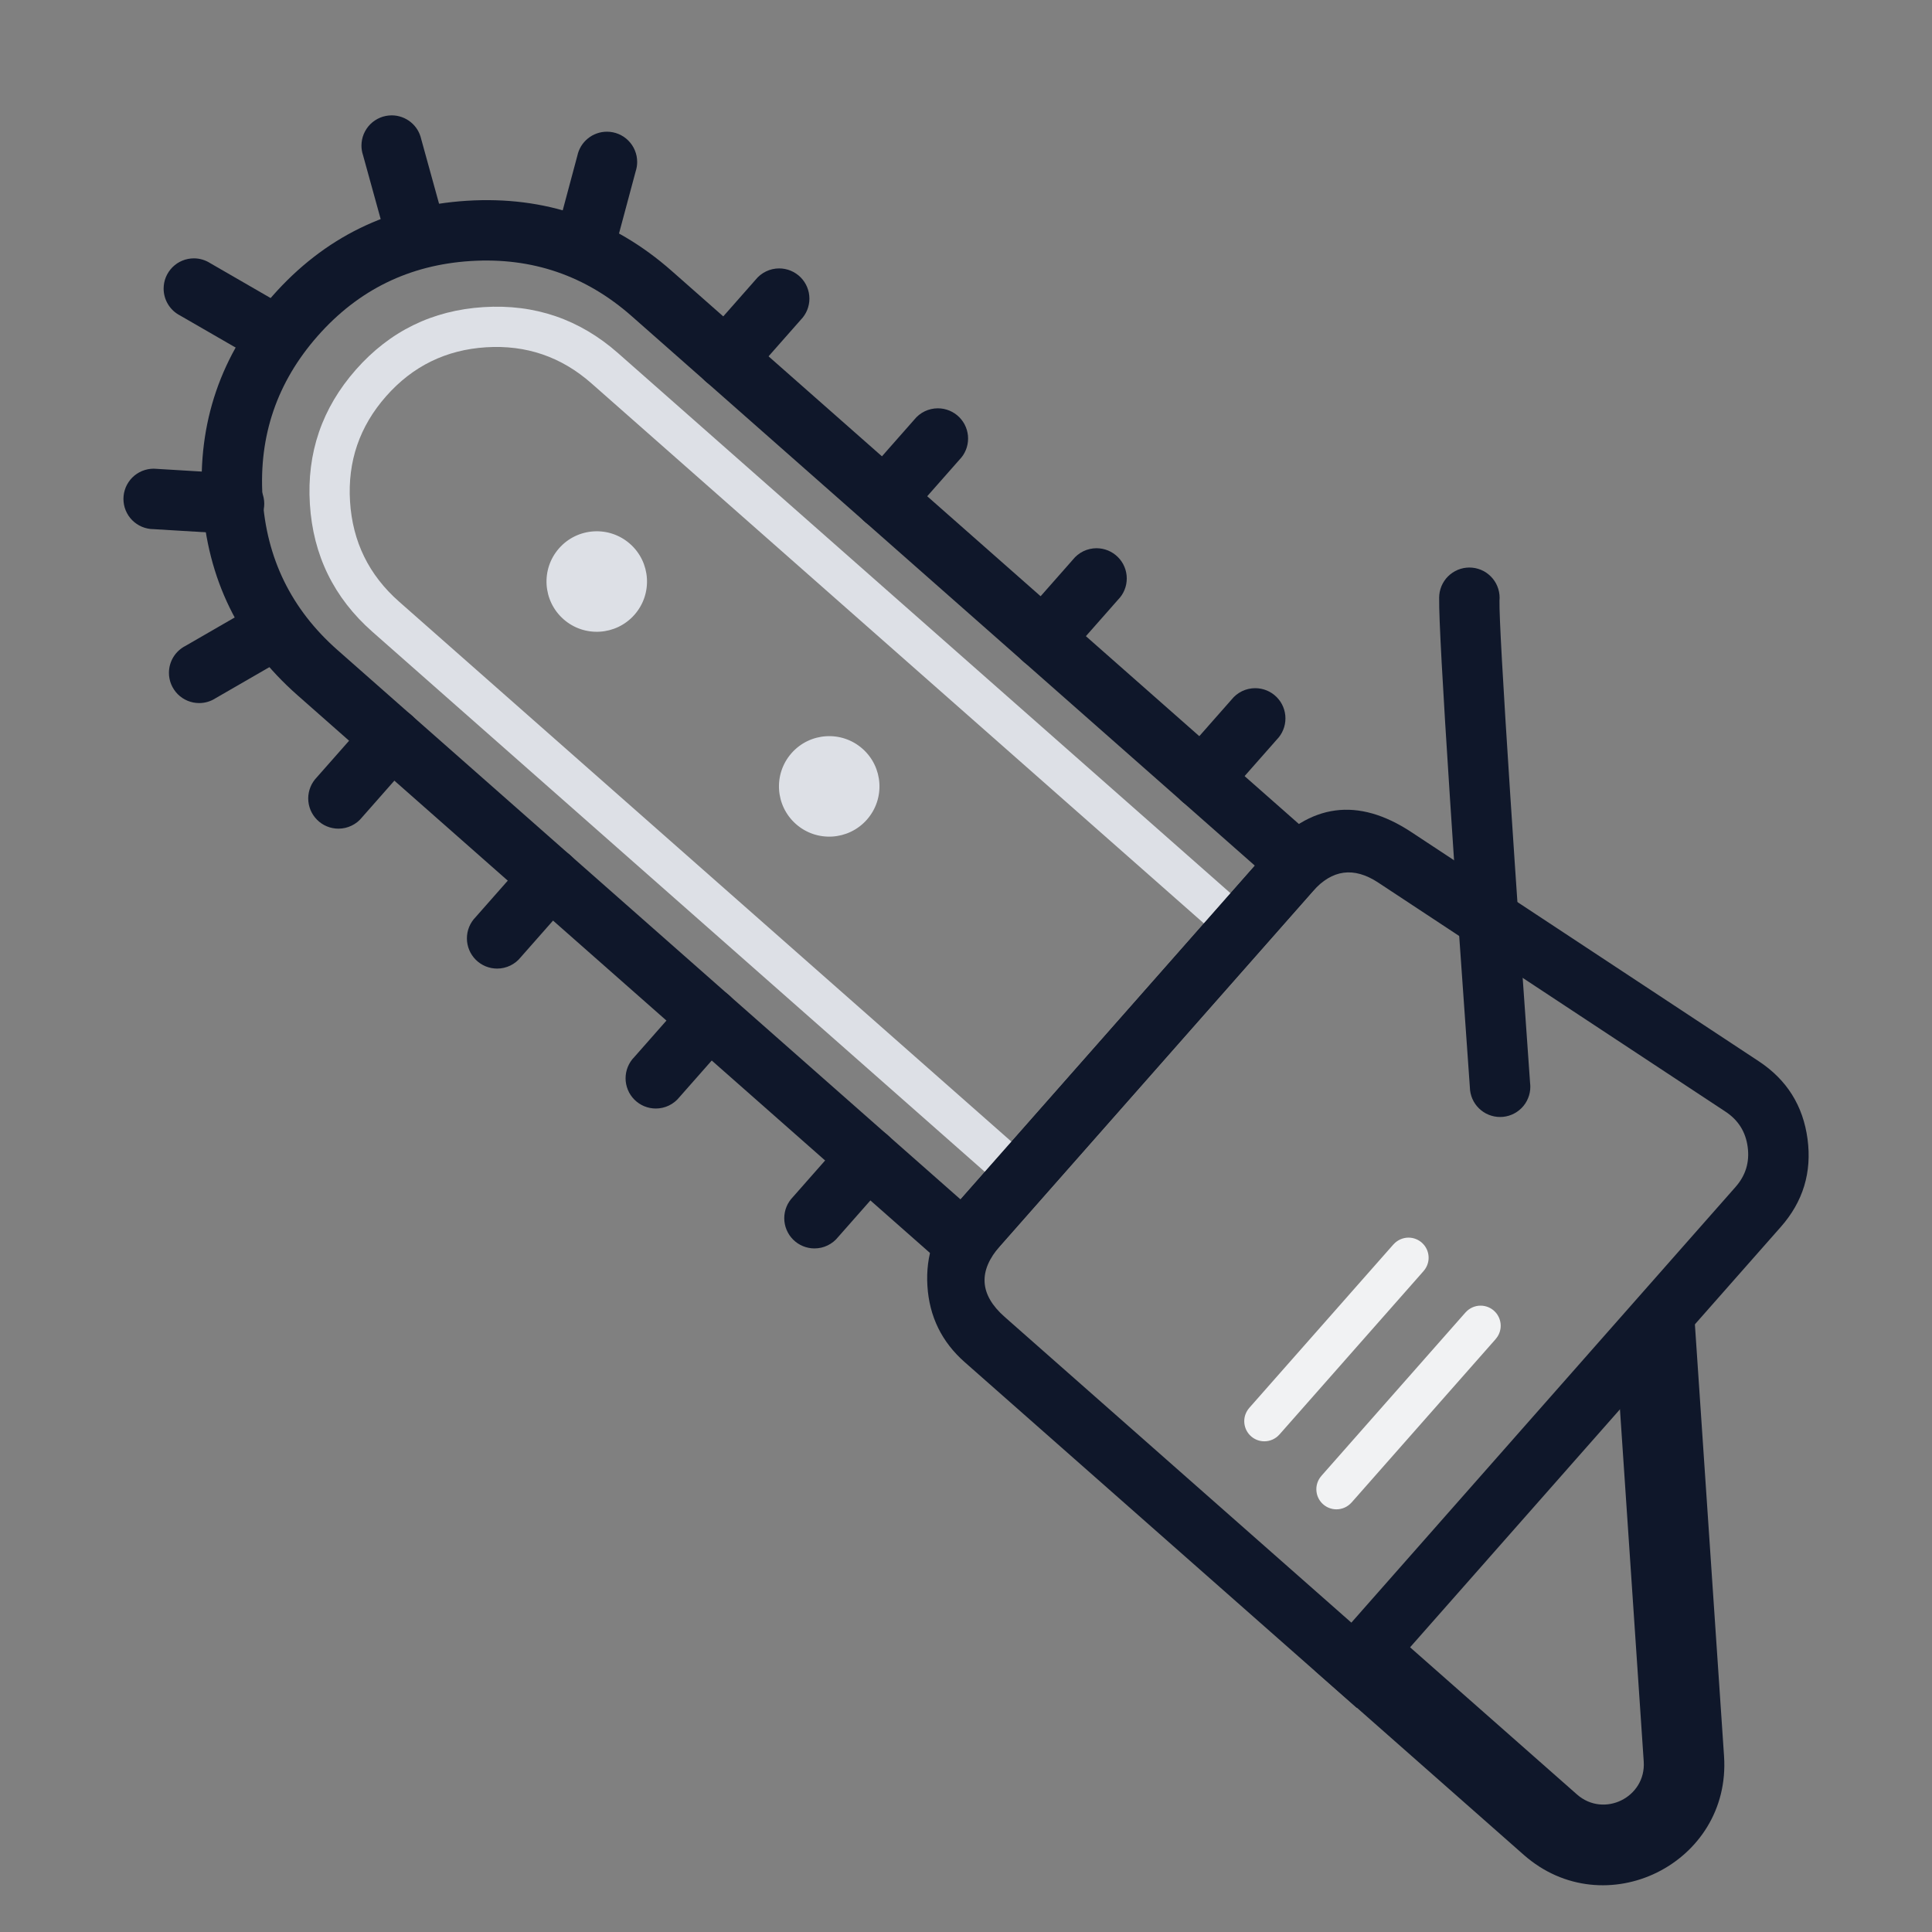 <svg viewBox="0 0 100 100" height="100" width="100" version="1.1" fill="none" xmlns:xlink="http://www.w3.org/1999/xlink" xmlns="http://www.w3.org/2000/svg"><rect x="0" y="0" width="100" height="100" fill="#808080" stroke="none"/><defs><clipPath id="master_svg0_3_1291"><rect rx="0" height="100" width="100" y="0" x="0"></rect></clipPath></defs><g clip-path="url(#master_svg0_3_1291)"><g><path style="mix-blend-mode:passthrough" fill-opacity="1" fill="#0F172A" fill-rule="evenodd" d="M93.558,58.956Q93.213,56.369,91.034,54.931L73.057,43.073Q68.899,40.331,65.605,44.067L49.424,62.417Q47.854,64.197,48.003,66.565Q48.152,68.934,49.931,70.503L70.223,88.397L92.176,63.503Q93.903,61.544,93.558,58.956ZM71.336,45.682L89.313,57.54Q90.304,58.193,90.46,59.369Q90.617,60.546,89.832,61.436L69.946,83.987L51.998,68.16Q50.045,66.437,51.767,64.484L67.949,46.134Q69.446,44.436,71.336,45.682Z"></path><path style="mix-blend-mode:passthrough" fill-opacity="1" fill="#F1F2F3" fill-rule="evenodd" d="M77.416,69.307Q77.542,69.165,77.609,68.987Q77.676,68.81,77.676,68.62Q77.676,68.569,77.671,68.518Q77.666,68.467,77.656,68.417Q77.646,68.367,77.631,68.318Q77.616,68.269,77.597,68.222Q77.577,68.175,77.553,68.13Q77.529,68.085,77.501,68.042Q77.472,68,77.44,67.96Q77.408,67.921,77.371,67.885Q77.335,67.848,77.296,67.816Q77.256,67.784,77.214,67.755Q77.171,67.727,77.126,67.703Q77.081,67.679,77.034,67.659Q76.987,67.64,76.938,67.625Q76.889,67.61,76.839,67.6Q76.789,67.59,76.738,67.585Q76.687,67.58,76.636,67.58Q76.526,67.58,76.417,67.603Q76.309,67.627,76.208,67.672Q76.107,67.718,76.018,67.783Q75.929,67.849,75.856,67.932L75.855,67.931L68.392,76.394L68.394,76.395Q68.268,76.538,68.201,76.715Q68.134,76.893,68.134,77.083Q68.134,77.134,68.139,77.185Q68.144,77.236,68.154,77.286Q68.164,77.336,68.178,77.385Q68.193,77.434,68.213,77.481Q68.232,77.528,68.256,77.573Q68.281,77.618,68.309,77.661Q68.337,77.703,68.37,77.743Q68.402,77.782,68.438,77.818Q68.474,77.854,68.514,77.887Q68.553,77.919,68.596,77.947Q68.638,77.976,68.683,78Q68.728,78.024,68.776,78.044Q68.823,78.063,68.872,78.078Q68.921,78.093,68.971,78.103Q69.021,78.113,69.072,78.118Q69.122,78.123,69.173,78.123Q69.284,78.123,69.392,78.099Q69.5,78.076,69.601,78.031Q69.702,77.985,69.791,77.919Q69.88,77.854,69.953,77.771L69.955,77.772L77.417,69.309L77.416,69.307Z"></path><path style="mix-blend-mode:passthrough" fill-opacity="1" fill="#F1F2F3" fill-rule="evenodd" d="M73.685,65.787Q73.811,65.645,73.878,65.467Q73.945,65.289,73.945,65.099Q73.945,65.048,73.94,64.997Q73.935,64.946,73.925,64.896Q73.915,64.846,73.9,64.797Q73.885,64.749,73.866,64.701Q73.846,64.654,73.822,64.609Q73.798,64.564,73.77,64.522Q73.741,64.479,73.709,64.44Q73.676,64.4,73.64,64.364Q73.604,64.328,73.565,64.295Q73.525,64.263,73.483,64.235Q73.44,64.206,73.395,64.182Q73.35,64.158,73.303,64.139Q73.256,64.119,73.207,64.104Q73.158,64.089,73.108,64.079Q73.058,64.069,73.007,64.064Q72.956,64.059,72.905,64.059Q72.794,64.059,72.686,64.083Q72.578,64.106,72.477,64.152Q72.376,64.197,72.287,64.263Q72.198,64.329,72.125,64.412L72.124,64.41L64.661,72.873L64.662,72.874Q64.537,73.017,64.469,73.195Q64.402,73.372,64.402,73.562Q64.402,73.613,64.407,73.664Q64.412,73.715,64.422,73.765Q64.432,73.815,64.447,73.864Q64.462,73.913,64.481,73.96Q64.501,74.007,64.525,74.052Q64.549,74.097,64.578,74.14Q64.606,74.182,64.638,74.222Q64.671,74.261,64.707,74.297Q64.743,74.334,64.783,74.366Q64.822,74.398,64.864,74.427Q64.907,74.455,64.952,74.479Q64.997,74.503,65.044,74.523Q65.091,74.542,65.14,74.557Q65.189,74.572,65.239,74.582Q65.289,74.592,65.34,74.597Q65.391,74.602,65.442,74.602Q65.553,74.602,65.661,74.579Q65.769,74.555,65.87,74.51Q65.971,74.464,66.06,74.399Q66.149,74.333,66.222,74.25L66.223,74.251L73.686,65.788L73.685,65.787Z"></path><path style="mix-blend-mode:passthrough" fill-opacity="1" fill="#0F172A" fill-rule="evenodd" d="M77.613,31.078Q77.62,31.009,77.62,30.94Q77.62,30.863,77.612,30.787Q77.604,30.71,77.589,30.635Q77.574,30.559,77.552,30.486Q77.53,30.412,77.5,30.341Q77.471,30.27,77.435,30.202Q77.399,30.135,77.356,30.071Q77.313,30.007,77.264,29.947Q77.216,29.888,77.161,29.834Q77.107,29.779,77.047,29.731Q76.988,29.682,76.924,29.639Q76.86,29.596,76.792,29.56Q76.725,29.524,76.654,29.494Q76.583,29.465,76.509,29.443Q76.435,29.42,76.36,29.405Q76.285,29.39,76.208,29.383Q76.132,29.375,76.055,29.375Q75.978,29.375,75.901,29.383Q75.825,29.39,75.75,29.405Q75.674,29.42,75.601,29.443Q75.527,29.465,75.456,29.494Q75.385,29.524,75.317,29.56Q75.249,29.596,75.186,29.639Q75.122,29.682,75.062,29.731Q75.003,29.779,74.948,29.834Q74.894,29.888,74.845,29.947Q74.797,30.007,74.754,30.071Q74.711,30.135,74.675,30.202Q74.639,30.27,74.609,30.341Q74.58,30.412,74.558,30.486Q74.535,30.559,74.52,30.635Q74.505,30.71,74.498,30.787Q74.49,30.863,74.49,30.94Q74.49,30.961,74.491,30.981Q74.468,32.398,75.052,41.357Q75.499,48.201,76.08,56.28Q76.082,56.356,76.09,56.432Q76.099,56.507,76.115,56.581Q76.131,56.655,76.155,56.728Q76.178,56.8,76.208,56.87Q76.238,56.94,76.274,57.006Q76.311,57.073,76.354,57.135Q76.397,57.198,76.446,57.256Q76.495,57.314,76.549,57.367Q76.603,57.421,76.662,57.468Q76.721,57.516,76.785,57.558Q76.848,57.599,76.915,57.635Q76.982,57.67,77.053,57.699Q77.123,57.728,77.196,57.749Q77.269,57.771,77.343,57.786Q77.418,57.8,77.493,57.808Q77.569,57.815,77.645,57.815Q77.722,57.815,77.798,57.808Q77.875,57.8,77.95,57.785Q78.025,57.77,78.099,57.748Q78.172,57.725,78.243,57.696Q78.314,57.667,78.382,57.63Q78.45,57.594,78.514,57.551Q78.578,57.509,78.637,57.46Q78.697,57.411,78.751,57.357Q78.805,57.303,78.854,57.243Q78.903,57.184,78.946,57.12Q78.988,57.056,79.025,56.988Q79.061,56.92,79.09,56.849Q79.12,56.778,79.142,56.705Q79.164,56.631,79.179,56.556Q79.194,56.48,79.202,56.404Q79.209,56.327,79.209,56.25Q79.209,56.153,79.197,56.056Q78.617,47.987,78.171,41.154Q77.588,32.227,77.613,31.078Z"></path><path style="mix-blend-mode:passthrough" fill-opacity="1" fill="#0F172A" d="M85.079,91.176C85.204,93.032,83.017,94.11,81.622,92.879L70.804,83.34L68.048,86.465L78.866,96.004C83.053,99.696,89.612,96.464,89.236,90.895L87.648,67.368L83.708,70.86L85.079,91.176Z"></path><path style="mix-blend-mode:passthrough" fill-opacity="1" fill="#0F172A" fill-rule="evenodd" d="M49.995,66.493L69.362,44.53L68.19,43.496L34.767,14.023Q30.218,10.012,24.165,10.392Q18.112,10.772,14.101,15.321Q10.09,19.87,10.47,25.922Q10.85,31.975,15.399,35.986L49.995,66.493ZM64.952,44.807L32.7,16.367Q29.122,13.212,24.361,13.511Q19.6,13.81,16.445,17.388Q13.29,20.966,13.589,25.727Q13.888,30.487,17.466,33.643L49.718,62.082L64.952,44.807Z"></path><path style="mix-blend-mode:passthrough" fill-opacity="1" fill="#DDE0E6" fill-rule="evenodd" d="M30.614,19.843L62.307,47.79L63.684,46.227L31.992,18.28Q29.005,15.646,25.031,15.896Q21.057,16.146,18.423,19.132Q15.789,22.119,16.039,26.093Q16.288,30.067,19.275,32.701L50.968,60.648L52.346,59.086L20.653,31.138Q18.313,29.075,18.118,25.962Q17.922,22.849,19.985,20.51Q22.048,18.171,25.161,17.975Q28.274,17.78,30.614,19.843Z"></path><g transform="matrix(-0.661,0.75,0.75,0.661,31.083,-14.032)"><ellipse style="mix-blend-mode:passthrough" fill-opacity="1" fill="#DDE0E6" ry="2.602" rx="2.602" cy="29.042" cx="33.247"></ellipse></g><g transform="matrix(-0.661,0.75,0.75,0.661,43.11,-19.462)"><ellipse style="mix-blend-mode:passthrough" fill-opacity="1" fill="#DDE0E6" ry="2.602" rx="2.602" cy="39.65" cx="45.276"></ellipse></g><path style="mix-blend-mode:passthrough" fill-opacity="1" fill="#0F172A" fill-rule="evenodd" d="M66.087,38.28Q66.194,38.171,66.277,38.044Q66.361,37.917,66.418,37.776Q66.476,37.635,66.505,37.486Q66.534,37.336,66.534,37.184Q66.534,37.107,66.527,37.031Q66.519,36.954,66.504,36.879Q66.489,36.804,66.467,36.73Q66.445,36.656,66.415,36.585Q66.386,36.514,66.35,36.447Q66.313,36.379,66.271,36.315Q66.228,36.251,66.179,36.192Q66.13,36.132,66.076,36.078Q66.022,36.023,65.962,35.975Q65.903,35.926,65.839,35.883Q65.775,35.841,65.707,35.804Q65.64,35.768,65.569,35.739Q65.497,35.709,65.424,35.687Q65.35,35.665,65.275,35.65Q65.2,35.635,65.123,35.627Q65.047,35.62,64.97,35.62Q64.793,35.62,64.62,35.659Q64.448,35.699,64.288,35.776Q64.129,35.853,63.991,35.963Q63.853,36.074,63.743,36.213L61.097,39.214Q60.99,39.322,60.907,39.45Q60.823,39.577,60.766,39.718Q60.708,39.858,60.679,40.008Q60.649,40.157,60.649,40.309Q60.649,40.386,60.657,40.463Q60.664,40.539,60.679,40.614Q60.694,40.69,60.717,40.763Q60.739,40.837,60.769,40.908Q60.798,40.979,60.834,41.047Q60.87,41.115,60.913,41.178Q60.956,41.242,61.005,41.302Q61.053,41.361,61.108,41.416Q61.162,41.47,61.221,41.519Q61.281,41.567,61.345,41.61Q61.409,41.653,61.477,41.689Q61.544,41.725,61.615,41.755Q61.686,41.784,61.76,41.807Q61.833,41.829,61.909,41.844Q61.984,41.859,62.061,41.866Q62.137,41.874,62.214,41.874Q62.391,41.874,62.564,41.834Q62.736,41.795,62.895,41.718Q63.055,41.641,63.193,41.53Q63.331,41.419,63.441,41.281L66.087,38.28Z"></path><path style="mix-blend-mode:passthrough" fill-opacity="1" fill="#0F172A" fill-rule="evenodd" d="M46.03,61.024Q46.137,60.915,46.22,60.788Q46.304,60.661,46.362,60.52Q46.419,60.379,46.448,60.23Q46.478,60.081,46.478,59.928Q46.478,59.851,46.47,59.775Q46.463,59.698,46.448,59.623Q46.433,59.548,46.41,59.474Q46.388,59.401,46.359,59.33Q46.329,59.259,46.293,59.191Q46.257,59.123,46.214,59.059Q46.171,58.995,46.123,58.936Q46.074,58.876,46.019,58.822Q45.965,58.768,45.906,58.719Q45.846,58.67,45.782,58.627Q45.718,58.585,45.651,58.548Q45.583,58.512,45.512,58.483Q45.441,58.453,45.367,58.431Q45.294,58.409,45.218,58.394Q45.143,58.379,45.066,58.371Q44.99,58.364,44.913,58.364Q44.736,58.364,44.564,58.403Q44.391,58.443,44.232,58.52Q44.072,58.597,43.934,58.708Q43.796,58.818,43.686,58.957L41.04,61.958Q40.934,62.067,40.85,62.194Q40.766,62.321,40.709,62.462Q40.651,62.603,40.622,62.752Q40.593,62.901,40.593,63.054Q40.593,63.13,40.6,63.207Q40.608,63.283,40.623,63.359Q40.638,63.434,40.66,63.508Q40.682,63.581,40.712,63.652Q40.741,63.723,40.778,63.791Q40.814,63.859,40.856,63.923Q40.899,63.987,40.948,64.046Q40.997,64.106,41.051,64.16Q41.105,64.214,41.165,64.263Q41.224,64.312,41.288,64.355Q41.352,64.397,41.42,64.433Q41.488,64.47,41.559,64.499Q41.63,64.529,41.703,64.551Q41.777,64.573,41.852,64.588Q41.928,64.603,42.004,64.611Q42.081,64.618,42.157,64.618Q42.334,64.618,42.507,64.579Q42.679,64.539,42.839,64.462Q42.998,64.385,43.136,64.274Q43.274,64.164,43.384,64.025L46.03,61.024Z"></path><path style="mix-blend-mode:passthrough" fill-opacity="1" fill="#0F172A" fill-rule="evenodd" d="M57.874,31.036Q57.98,30.928,58.064,30.801Q58.148,30.674,58.205,30.533Q58.263,30.392,58.292,30.243Q58.321,30.093,58.321,29.941Q58.321,29.864,58.314,29.788Q58.306,29.711,58.291,29.636Q58.276,29.56,58.254,29.487Q58.232,29.413,58.202,29.342Q58.173,29.271,58.137,29.203Q58.1,29.136,58.058,29.072Q58.015,29.008,57.966,28.948Q57.917,28.889,57.863,28.835Q57.809,28.78,57.749,28.732Q57.69,28.683,57.626,28.64Q57.562,28.597,57.494,28.561Q57.426,28.525,57.355,28.495Q57.284,28.466,57.211,28.444Q57.137,28.421,57.062,28.406Q56.987,28.391,56.91,28.384Q56.834,28.376,56.757,28.376Q56.58,28.376,56.407,28.416Q56.235,28.455,56.075,28.532Q55.916,28.61,55.778,28.72Q55.64,28.831,55.53,28.97L52.884,31.971Q52.777,32.079,52.693,32.207Q52.61,32.334,52.552,32.475Q52.495,32.615,52.465,32.765Q52.436,32.914,52.436,33.066Q52.436,33.143,52.444,33.22Q52.451,33.296,52.466,33.372Q52.481,33.447,52.504,33.52Q52.526,33.594,52.555,33.665Q52.585,33.736,52.621,33.804Q52.657,33.872,52.7,33.936Q52.743,33.999,52.791,34.059Q52.84,34.118,52.894,34.173Q52.949,34.227,53.008,34.276Q53.068,34.325,53.132,34.367Q53.195,34.41,53.263,34.446Q53.331,34.482,53.402,34.512Q53.473,34.541,53.547,34.564Q53.62,34.586,53.696,34.601Q53.771,34.616,53.847,34.623Q53.924,34.631,54.001,34.631Q54.178,34.631,54.35,34.591Q54.523,34.552,54.682,34.475Q54.841,34.398,54.98,34.287Q55.118,34.176,55.227,34.038L57.874,31.036Z"></path><path style="mix-blend-mode:passthrough" fill-opacity="1" fill="#0F172A" fill-rule="evenodd" d="M37.817,53.783Q37.924,53.674,38.007,53.547Q38.091,53.42,38.149,53.279Q38.206,53.138,38.235,52.989Q38.265,52.839,38.265,52.687Q38.265,52.61,38.257,52.534Q38.25,52.457,38.235,52.382Q38.22,52.306,38.197,52.233Q38.175,52.159,38.146,52.088Q38.116,52.017,38.08,51.95Q38.044,51.882,38.001,51.818Q37.958,51.754,37.91,51.695Q37.861,51.635,37.806,51.581Q37.752,51.526,37.693,51.478Q37.633,51.429,37.569,51.386Q37.505,51.343,37.438,51.307Q37.37,51.271,37.299,51.242Q37.228,51.212,37.154,51.19Q37.081,51.168,37.005,51.153Q36.93,51.138,36.853,51.13Q36.777,51.122,36.7,51.122Q36.523,51.122,36.351,51.162Q36.178,51.201,36.019,51.279Q35.859,51.356,35.721,51.466Q35.583,51.577,35.473,51.716L32.827,54.717Q32.72,54.825,32.637,54.952Q32.553,55.08,32.496,55.22Q32.438,55.361,32.409,55.511Q32.38,55.66,32.38,55.812Q32.38,55.889,32.387,55.965Q32.395,56.042,32.41,56.117Q32.425,56.193,32.447,56.266Q32.469,56.34,32.499,56.411Q32.528,56.482,32.564,56.55Q32.601,56.618,32.643,56.681Q32.686,56.745,32.735,56.805Q32.783,56.864,32.838,56.919Q32.892,56.973,32.952,57.022Q33.011,57.07,33.075,57.113Q33.139,57.156,33.207,57.192Q33.274,57.228,33.345,57.258Q33.416,57.287,33.49,57.309Q33.564,57.332,33.639,57.347Q33.714,57.362,33.791,57.369Q33.867,57.377,33.944,57.377Q34.121,57.377,34.294,57.337Q34.466,57.298,34.625,57.221Q34.785,57.144,34.923,57.033Q35.061,56.922,35.171,56.784L37.817,53.783Z"></path><path style="mix-blend-mode:passthrough" fill-opacity="1" fill="#0F172A" fill-rule="evenodd" d="M49.661,23.794Q49.767,23.686,49.851,23.559Q49.935,23.431,49.992,23.291Q50.05,23.15,50.079,23Q50.108,22.851,50.108,22.699Q50.108,22.622,50.101,22.545Q50.093,22.469,50.078,22.394Q50.063,22.318,50.041,22.245Q50.019,22.171,49.989,22.1Q49.96,22.029,49.924,21.961Q49.887,21.893,49.845,21.83Q49.802,21.766,49.753,21.706Q49.704,21.647,49.65,21.592Q49.596,21.538,49.536,21.489Q49.477,21.441,49.413,21.398Q49.349,21.355,49.281,21.319Q49.213,21.283,49.142,21.253Q49.071,21.224,48.998,21.202Q48.924,21.179,48.849,21.164Q48.774,21.149,48.697,21.142Q48.621,21.134,48.544,21.134Q48.367,21.134,48.194,21.174Q48.022,21.213,47.862,21.29Q47.703,21.367,47.565,21.478Q47.427,21.589,47.317,21.727L44.671,24.729Q44.564,24.837,44.48,24.964Q44.397,25.092,44.339,25.232Q44.282,25.373,44.252,25.523Q44.223,25.672,44.223,25.824Q44.223,25.901,44.231,25.977Q44.238,26.054,44.253,26.129Q44.268,26.205,44.291,26.278Q44.313,26.352,44.342,26.423Q44.372,26.494,44.408,26.562Q44.444,26.629,44.487,26.693Q44.53,26.757,44.578,26.817Q44.627,26.876,44.681,26.93Q44.736,26.985,44.795,27.034Q44.855,27.082,44.919,27.125Q44.982,27.168,45.05,27.204Q45.118,27.24,45.189,27.27Q45.26,27.299,45.334,27.321Q45.407,27.344,45.483,27.359Q45.558,27.374,45.634,27.381Q45.711,27.389,45.788,27.389Q45.965,27.389,46.137,27.349Q46.31,27.31,46.469,27.233Q46.628,27.156,46.767,27.045Q46.905,26.934,47.014,26.795L49.661,23.794Z"></path><path style="mix-blend-mode:passthrough" fill-opacity="1" fill="#0F172A" fill-rule="evenodd" d="M29.604,46.539Q29.711,46.431,29.794,46.304Q29.878,46.176,29.936,46.036Q29.993,45.895,30.022,45.745Q30.052,45.596,30.052,45.444Q30.052,45.367,30.044,45.291Q30.037,45.214,30.022,45.139Q30.007,45.063,29.984,44.99Q29.962,44.916,29.933,44.845Q29.903,44.774,29.867,44.706Q29.831,44.639,29.788,44.575Q29.745,44.511,29.697,44.451Q29.648,44.392,29.593,44.338Q29.539,44.283,29.48,44.234Q29.42,44.186,29.356,44.143Q29.292,44.1,29.225,44.064Q29.157,44.028,29.086,43.998Q29.015,43.969,28.941,43.947Q28.868,43.924,28.792,43.909Q28.717,43.894,28.64,43.887Q28.564,43.879,28.487,43.879Q28.31,43.879,28.138,43.919Q27.965,43.958,27.806,44.035Q27.646,44.112,27.508,44.223Q27.37,44.334,27.26,44.473L24.614,47.474Q24.507,47.582,24.424,47.71Q24.34,47.837,24.283,47.978Q24.225,48.118,24.196,48.268Q24.167,48.417,24.167,48.569Q24.167,48.646,24.174,48.723Q24.182,48.799,24.197,48.874Q24.212,48.95,24.234,49.023Q24.256,49.097,24.286,49.168Q24.315,49.239,24.351,49.307Q24.388,49.375,24.43,49.438Q24.473,49.502,24.522,49.562Q24.57,49.621,24.625,49.676Q24.679,49.73,24.739,49.779Q24.798,49.827,24.862,49.87Q24.926,49.913,24.994,49.949Q25.061,49.985,25.132,50.015Q25.203,50.044,25.277,50.066Q25.351,50.089,25.426,50.104Q25.501,50.119,25.578,50.126Q25.654,50.134,25.731,50.134Q25.908,50.134,26.081,50.094Q26.253,50.055,26.412,49.978Q26.572,49.901,26.71,49.79Q26.848,49.679,26.958,49.541L29.604,46.539Z"></path><path style="mix-blend-mode:passthrough" fill-opacity="1" fill="#0F172A" fill-rule="evenodd" d="M41.447,16.553Q41.554,16.444,41.637,16.317Q41.721,16.19,41.779,16.049Q41.836,15.908,41.865,15.759Q41.895,15.61,41.895,15.458Q41.895,15.381,41.887,15.304Q41.88,15.228,41.865,15.152Q41.85,15.077,41.827,15.003Q41.805,14.93,41.776,14.859Q41.746,14.788,41.71,14.72Q41.674,14.652,41.631,14.588Q41.588,14.524,41.54,14.465Q41.491,14.406,41.436,14.351Q41.382,14.297,41.323,14.248Q41.263,14.199,41.199,14.157Q41.135,14.114,41.068,14.078Q41,14.041,40.929,14.012Q40.858,13.983,40.784,13.96Q40.711,13.938,40.635,13.923Q40.56,13.908,40.483,13.9Q40.407,13.893,40.33,13.893Q40.153,13.893,39.981,13.932Q39.808,13.972,39.649,14.049Q39.489,14.126,39.351,14.237Q39.213,14.347,39.103,14.486L36.457,17.487Q36.35,17.596,36.267,17.723Q36.183,17.85,36.126,17.991Q36.068,18.132,36.039,18.281Q36.01,18.431,36.01,18.583Q36.01,18.66,36.017,18.736Q36.025,18.813,36.04,18.888Q36.055,18.963,36.077,19.037Q36.099,19.111,36.129,19.182Q36.158,19.253,36.194,19.32Q36.231,19.388,36.273,19.452Q36.316,19.516,36.365,19.575Q36.413,19.635,36.468,19.689Q36.522,19.744,36.582,19.792Q36.641,19.841,36.705,19.884Q36.769,19.926,36.837,19.963Q36.904,19.999,36.975,20.028Q37.046,20.058,37.12,20.08Q37.194,20.102,37.269,20.117Q37.344,20.132,37.421,20.14Q37.497,20.147,37.574,20.147Q37.751,20.147,37.924,20.108Q38.096,20.068,38.256,19.991Q38.415,19.914,38.553,19.804Q38.691,19.693,38.801,19.554L41.447,16.553Z"></path><path style="mix-blend-mode:passthrough" fill-opacity="1" fill="#0F172A" fill-rule="evenodd" d="M18.79,8.031Q18.709,7.79,18.709,7.536Q18.709,7.459,18.717,7.382Q18.724,7.306,18.739,7.231Q18.754,7.155,18.776,7.082Q18.799,7.008,18.828,6.937Q18.858,6.866,18.894,6.798Q18.93,6.73,18.973,6.666Q19.016,6.603,19.064,6.543Q19.113,6.484,19.167,6.429Q19.222,6.375,19.281,6.326Q19.341,6.277,19.405,6.235Q19.468,6.192,19.536,6.156Q19.604,6.12,19.675,6.09Q19.746,6.061,19.82,6.038Q19.893,6.016,19.969,6.001Q20.044,5.986,20.12,5.979Q20.197,5.971,20.274,5.971Q20.407,5.971,20.537,5.993Q20.668,6.016,20.793,6.06Q20.919,6.104,21.035,6.169Q21.151,6.233,21.254,6.316Q21.358,6.399,21.446,6.499Q21.534,6.598,21.604,6.711Q21.674,6.824,21.723,6.947Q21.773,7.07,21.802,7.2L22.867,11.057Q22.948,11.298,22.948,11.552Q22.948,11.629,22.94,11.706Q22.932,11.782,22.917,11.857Q22.902,11.933,22.88,12.006Q22.858,12.08,22.828,12.151Q22.799,12.222,22.763,12.29Q22.727,12.358,22.684,12.421Q22.641,12.485,22.592,12.545Q22.544,12.604,22.489,12.659Q22.435,12.713,22.375,12.762Q22.316,12.81,22.252,12.853Q22.188,12.896,22.12,12.932Q22.053,12.968,21.982,12.998Q21.911,13.027,21.837,13.049Q21.764,13.072,21.688,13.087Q21.613,13.102,21.536,13.109Q21.46,13.117,21.383,13.117Q21.25,13.117,21.119,13.094Q20.988,13.072,20.863,13.028Q20.738,12.984,20.622,12.919Q20.506,12.855,20.402,12.772Q20.299,12.688,20.211,12.589Q20.123,12.49,20.053,12.377Q19.983,12.264,19.933,12.141Q19.883,12.018,19.855,11.888L18.79,8.031Z"></path><path style="mix-blend-mode:passthrough" fill-opacity="1" fill="#0F172A" fill-rule="evenodd" d="M8.13,24.269L12.124,24.51Q12.201,24.51,12.277,24.518Q12.353,24.526,12.428,24.542Q12.503,24.557,12.576,24.58Q12.649,24.603,12.72,24.632Q12.79,24.662,12.857,24.698Q12.925,24.735,12.988,24.777Q13.052,24.82,13.111,24.869Q13.17,24.918,13.223,24.972Q13.277,25.026,13.326,25.086Q13.374,25.145,13.416,25.209Q13.459,25.272,13.495,25.34Q13.531,25.408,13.56,25.478Q13.589,25.549,13.611,25.622Q13.633,25.696,13.648,25.771Q13.663,25.846,13.67,25.922Q13.678,25.998,13.678,26.074Q13.678,26.151,13.67,26.228Q13.663,26.304,13.648,26.38Q13.633,26.455,13.61,26.529Q13.588,26.602,13.559,26.673Q13.529,26.744,13.493,26.812Q13.457,26.88,13.414,26.944Q13.371,27.008,13.323,27.067Q13.274,27.127,13.219,27.181Q13.165,27.235,13.106,27.284Q13.046,27.333,12.982,27.375Q12.918,27.418,12.851,27.454Q12.783,27.491,12.712,27.52Q12.641,27.549,12.567,27.572Q12.494,27.594,12.418,27.609Q12.343,27.624,12.266,27.632Q12.19,27.639,12.113,27.639Q12.024,27.639,11.936,27.629L7.942,27.388Q7.866,27.388,7.79,27.38Q7.714,27.372,7.639,27.356Q7.564,27.341,7.491,27.318Q7.418,27.296,7.347,27.266Q7.277,27.236,7.209,27.2Q7.142,27.164,7.079,27.121Q7.015,27.078,6.956,27.029Q6.897,26.981,6.843,26.926Q6.79,26.872,6.741,26.813Q6.693,26.753,6.65,26.69Q6.608,26.626,6.572,26.558Q6.536,26.491,6.507,26.42Q6.478,26.349,6.456,26.276Q6.434,26.203,6.419,26.128Q6.404,26.053,6.397,25.977Q6.389,25.9,6.389,25.824Q6.389,25.747,6.397,25.67Q6.404,25.594,6.419,25.519Q6.434,25.443,6.457,25.37Q6.479,25.296,6.508,25.225Q6.538,25.154,6.574,25.086Q6.61,25.018,6.653,24.955Q6.696,24.891,6.744,24.831Q6.793,24.772,6.847,24.717Q6.902,24.663,6.961,24.614Q7.021,24.566,7.085,24.523Q7.148,24.48,7.216,24.444Q7.284,24.408,7.355,24.378Q7.426,24.349,7.5,24.327Q7.573,24.304,7.649,24.289Q7.724,24.274,7.8,24.267Q7.877,24.259,7.954,24.259Q8.042,24.259,8.13,24.269Z"></path><path style="mix-blend-mode:passthrough" fill-opacity="1" fill="#0F172A" fill-rule="evenodd" d="M32.903,8.866Q32.98,8.63,32.98,8.381Q32.98,8.305,32.972,8.228Q32.964,8.152,32.95,8.076Q32.935,8.001,32.912,7.927Q32.89,7.854,32.86,7.783Q32.831,7.712,32.795,7.644Q32.759,7.576,32.716,7.512Q32.673,7.448,32.624,7.389Q32.576,7.329,32.521,7.275Q32.467,7.221,32.408,7.172Q32.348,7.123,32.284,7.08Q32.22,7.038,32.152,7.002Q32.085,6.965,32.014,6.936Q31.943,6.906,31.869,6.884Q31.796,6.862,31.72,6.847Q31.645,6.832,31.568,6.824Q31.492,6.817,31.415,6.817Q31.281,6.817,31.15,6.839Q31.018,6.862,30.892,6.907Q30.767,6.951,30.65,7.016Q30.534,7.082,30.43,7.166Q30.326,7.25,30.238,7.35Q30.15,7.451,30.08,7.564Q30.011,7.678,29.961,7.802Q29.912,7.926,29.884,8.057L28.849,11.922Q28.772,12.158,28.772,12.406Q28.772,12.483,28.779,12.56Q28.787,12.636,28.802,12.711Q28.817,12.787,28.839,12.86Q28.862,12.934,28.891,13.005Q28.92,13.076,28.957,13.144Q28.993,13.212,29.036,13.275Q29.078,13.339,29.127,13.399Q29.176,13.458,29.23,13.513Q29.284,13.567,29.344,13.616Q29.403,13.664,29.467,13.707Q29.531,13.75,29.599,13.786Q29.667,13.822,29.738,13.852Q29.809,13.881,29.882,13.903Q29.956,13.926,30.031,13.941Q30.107,13.956,30.183,13.963Q30.26,13.971,30.337,13.971Q30.47,13.971,30.602,13.948Q30.733,13.926,30.859,13.881Q30.985,13.836,31.101,13.771Q31.218,13.706,31.322,13.622Q31.425,13.538,31.513,13.437Q31.601,13.337,31.671,13.223Q31.741,13.109,31.79,12.985Q31.84,12.861,31.867,12.731L32.903,8.866Z"></path><path style="mix-blend-mode:passthrough" fill-opacity="1" fill="#0F172A" fill-rule="evenodd" d="M10.887,13.625L14.352,15.626Q14.448,15.675,14.536,15.736Q14.625,15.798,14.704,15.871Q14.783,15.944,14.851,16.027Q14.92,16.111,14.976,16.203Q15.032,16.294,15.076,16.393Q15.119,16.492,15.148,16.596Q15.177,16.699,15.192,16.806Q15.207,16.913,15.207,17.02Q15.207,17.097,15.199,17.174Q15.192,17.25,15.177,17.326Q15.162,17.401,15.139,17.475Q15.117,17.548,15.088,17.619Q15.058,17.69,15.022,17.758Q14.986,17.826,14.943,17.89Q14.9,17.954,14.852,18.013Q14.803,18.073,14.749,18.127Q14.694,18.181,14.635,18.23Q14.575,18.279,14.511,18.321Q14.448,18.364,14.38,18.4Q14.312,18.437,14.241,18.466Q14.17,18.495,14.096,18.518Q14.023,18.54,13.947,18.555Q13.872,18.57,13.795,18.578Q13.719,18.585,13.642,18.585Q13.415,18.585,13.197,18.521Q12.98,18.456,12.789,18.332L9.324,16.332Q9.228,16.283,9.14,16.221Q9.051,16.16,8.972,16.087Q8.893,16.013,8.824,15.93Q8.756,15.847,8.7,15.755Q8.643,15.663,8.6,15.564Q8.557,15.466,8.528,15.362Q8.499,15.258,8.484,15.152Q8.469,15.045,8.469,14.937Q8.469,14.86,8.477,14.784Q8.484,14.707,8.499,14.632Q8.514,14.556,8.536,14.483Q8.559,14.409,8.588,14.338Q8.618,14.267,8.654,14.2Q8.69,14.132,8.733,14.068Q8.775,14.004,8.824,13.945Q8.873,13.885,8.927,13.831Q8.982,13.776,9.041,13.728Q9.1,13.679,9.164,13.636Q9.228,13.593,9.296,13.557Q9.364,13.521,9.435,13.492Q9.506,13.462,9.579,13.44Q9.653,13.418,9.728,13.403Q9.804,13.388,9.88,13.38Q9.957,13.372,10.034,13.372Q10.261,13.372,10.478,13.437Q10.696,13.502,10.887,13.625Z"></path><path style="mix-blend-mode:passthrough" fill-opacity="1" fill="#0F172A" fill-rule="evenodd" d="M14.627,34.137Q14.723,34.088,14.811,34.027Q14.9,33.965,14.979,33.892Q15.058,33.819,15.126,33.736Q15.195,33.653,15.251,33.561Q15.307,33.469,15.35,33.37Q15.394,33.271,15.423,33.168Q15.452,33.064,15.467,32.957Q15.482,32.851,15.482,32.743Q15.482,32.666,15.474,32.589Q15.467,32.513,15.452,32.438Q15.437,32.362,15.414,32.289Q15.392,32.215,15.363,32.144Q15.333,32.073,15.297,32.005Q15.261,31.937,15.218,31.874Q15.175,31.81,15.127,31.75Q15.078,31.691,15.023,31.636Q14.969,31.582,14.91,31.533Q14.85,31.485,14.786,31.442Q14.722,31.399,14.655,31.363Q14.587,31.327,14.516,31.297Q14.445,31.268,14.371,31.245Q14.298,31.223,14.222,31.208Q14.147,31.193,14.07,31.186Q13.994,31.178,13.917,31.178Q13.69,31.178,13.472,31.243Q13.255,31.307,13.064,31.431L9.599,33.432Q9.503,33.48,9.415,33.542Q9.326,33.604,9.247,33.677Q9.168,33.75,9.099,33.833Q9.031,33.916,8.975,34.008Q8.918,34.1,8.875,34.199Q8.832,34.298,8.803,34.401Q8.773,34.505,8.759,34.612Q8.744,34.718,8.744,34.826Q8.744,34.903,8.751,34.979Q8.759,35.056,8.774,35.131Q8.789,35.207,8.811,35.28Q8.834,35.354,8.863,35.425Q8.892,35.496,8.929,35.564Q8.965,35.632,9.008,35.695Q9.05,35.759,9.099,35.819Q9.148,35.878,9.202,35.933Q9.257,35.987,9.316,36.036Q9.375,36.084,9.439,36.127Q9.503,36.17,9.571,36.206Q9.639,36.242,9.71,36.272Q9.781,36.301,9.854,36.323Q9.928,36.346,10.003,36.361Q10.079,36.376,10.155,36.383Q10.232,36.391,10.309,36.391Q10.536,36.391,10.753,36.326Q10.971,36.262,11.161,36.138L14.627,34.137Z"></path><path style="mix-blend-mode:passthrough" fill-opacity="1" fill="#0F172A" fill-rule="evenodd" d="M21.391,39.297Q21.498,39.189,21.581,39.061Q21.665,38.934,21.722,38.793Q21.78,38.653,21.809,38.503Q21.839,38.354,21.839,38.202Q21.839,38.125,21.831,38.048Q21.824,37.972,21.809,37.897Q21.794,37.821,21.771,37.748Q21.749,37.674,21.719,37.603Q21.69,37.532,21.654,37.464Q21.618,37.396,21.575,37.332Q21.532,37.269,21.483,37.209Q21.435,37.15,21.38,37.095Q21.326,37.041,21.267,36.992Q21.207,36.943,21.143,36.901Q21.079,36.858,21.011,36.822Q20.944,36.786,20.873,36.756Q20.802,36.727,20.728,36.704Q20.655,36.682,20.579,36.667Q20.504,36.652,20.427,36.645Q20.351,36.637,20.274,36.637Q20.097,36.637,19.924,36.677Q19.752,36.716,19.593,36.793Q19.433,36.87,19.295,36.981Q19.157,37.092,19.047,37.23L16.401,40.231Q16.294,40.34,16.211,40.467Q16.127,40.594,16.07,40.735Q16.012,40.876,15.983,41.025Q15.953,41.175,15.953,41.327Q15.953,41.404,15.961,41.48Q15.968,41.557,15.983,41.632Q15.998,41.707,16.021,41.781Q16.043,41.855,16.072,41.926Q16.102,41.997,16.138,42.064Q16.174,42.132,16.217,42.196Q16.26,42.26,16.309,42.319Q16.357,42.379,16.412,42.433Q16.466,42.488,16.525,42.536Q16.585,42.585,16.649,42.628Q16.713,42.67,16.78,42.707Q16.848,42.743,16.919,42.772Q16.99,42.802,17.064,42.824Q17.137,42.846,17.213,42.861Q17.288,42.876,17.365,42.884Q17.441,42.891,17.518,42.891Q17.695,42.891,17.868,42.852Q18.04,42.812,18.199,42.735Q18.359,42.658,18.497,42.548Q18.635,42.437,18.745,42.298L21.391,39.297Z"></path></g></g></svg>